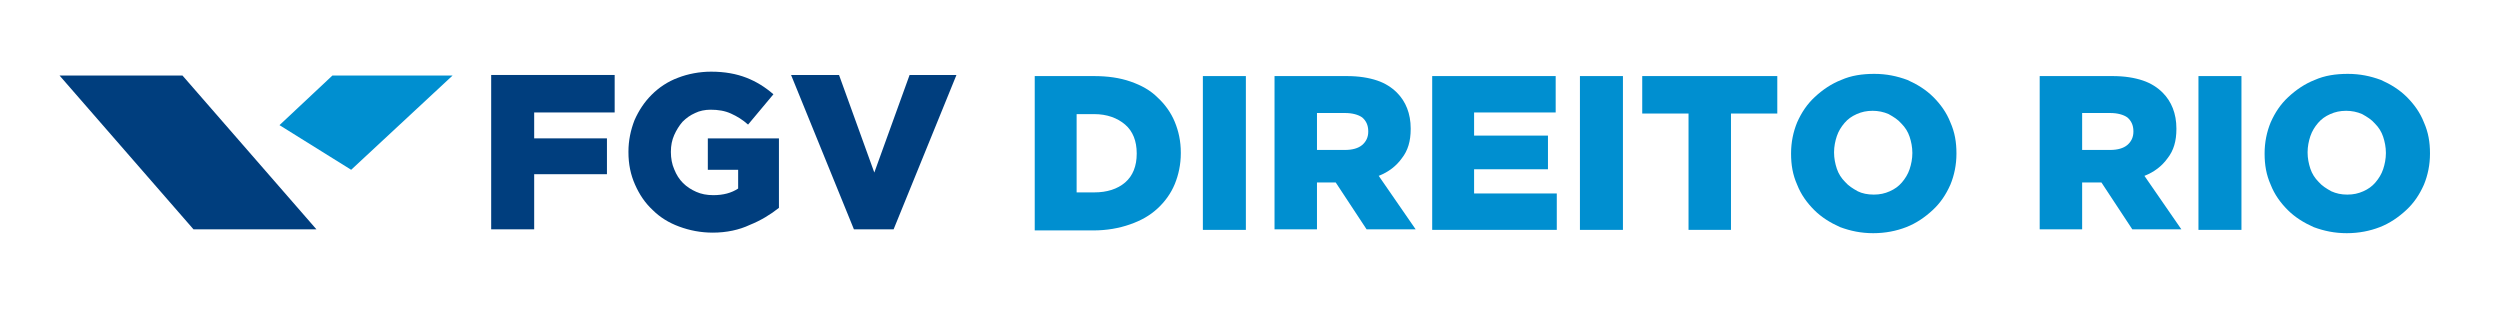 <?xml version="1.0" encoding="UTF-8"?>
<svg xmlns="http://www.w3.org/2000/svg" xmlns:xlink="http://www.w3.org/1999/xlink" version="1.1" id="Layer_1" x="0px" y="0px" viewBox="0 0 453.5 56.7" style="enable-background:new 0 0 453.5 56.7;" xml:space="preserve">
<style type="text/css">
	.st0{fill:#008FD0;}
	.st1{fill:#003E7E;}
	.st2{fill-rule:evenodd;clip-rule:evenodd;fill:#008FD0;}
	.st3{fill-rule:evenodd;clip-rule:evenodd;fill:#003E7E;}
</style>
<switch>
	
	<g>
		<g>
			<path class="st0" d="M187.6,13.8h10.8c2.5,0,4.7,0.3,6.7,1c2,0.7,3.6,1.6,4.9,2.9c1.3,1.2,2.4,2.7,3.1,4.4     c0.7,1.7,1.1,3.5,1.1,5.6v0.1c0,2-0.4,3.9-1.1,5.6c-0.7,1.7-1.8,3.2-3.1,4.4c-1.4,1.3-3,2.2-5,2.9c-2,0.7-4.2,1.1-6.7,1.1h-10.6     V13.8z M198.5,34.9c2.3,0,4.2-0.6,5.6-1.8c1.4-1.2,2.1-3,2.1-5.2v-0.1c0-2.2-0.7-4-2.1-5.2c-1.4-1.2-3.3-1.9-5.6-1.9h-3.2v14.2     H198.5z"></path>
			<path class="st0" d="M218.2,13.8h7.8v27.9h-7.8V13.8z"></path>
			<path class="st0" d="M231.1,13.8h13.2c2.2,0,4,0.3,5.5,0.8c1.5,0.5,2.7,1.3,3.6,2.2c1.6,1.6,2.5,3.8,2.5,6.5v0.1     c0,2.2-0.5,3.9-1.6,5.3c-1,1.4-2.4,2.5-4.2,3.2l6.7,9.7h-8.9l-5.6-8.5h-0.1h-3.3v8.5h-7.7V13.8z M244,27.2c1.3,0,2.4-0.3,3.1-0.9     c0.7-0.6,1.1-1.4,1.1-2.4v-0.1c0-1.1-0.4-1.9-1.1-2.5c-0.7-0.5-1.8-0.8-3.1-0.8h-5.1v6.7H244z"></path>
			<path class="st0" d="M259.8,13.8h22.4v6.6h-14.8v4.2h13.4v6.1h-13.4v4.4h15v6.6h-22.6V13.8z"></path>
			<path class="st0" d="M286.6,13.8h7.8v27.9h-7.8V13.8z"></path>
			<path class="st0" d="M306.3,20.6h-8.4v-6.8h24.5v6.8H314v21.1h-7.7V20.6z"></path>
			<path class="st0" d="M339.8,42.3c-2.2,0-4.1-0.4-6-1.1c-1.8-0.8-3.4-1.8-4.7-3.1c-1.3-1.3-2.4-2.8-3.1-4.6     c-0.8-1.8-1.1-3.6-1.1-5.6v-0.1c0-2,0.4-3.9,1.1-5.6c0.8-1.8,1.8-3.3,3.2-4.6c1.4-1.3,3-2.4,4.8-3.1c1.8-0.8,3.8-1.1,6-1.1     c2.2,0,4.1,0.4,6,1.1c1.8,0.8,3.4,1.8,4.7,3.1c1.3,1.3,2.4,2.8,3.1,4.6c0.8,1.8,1.1,3.6,1.1,5.6v0.1c0,2-0.4,3.9-1.1,5.6     c-0.8,1.8-1.8,3.3-3.2,4.6c-1.4,1.3-3,2.4-4.8,3.1C344,41.9,342,42.3,339.8,42.3z M339.9,35.3c1.1,0,2-0.2,2.9-0.6     c0.9-0.4,1.6-0.9,2.2-1.6c0.6-0.7,1.1-1.5,1.4-2.4c0.3-0.9,0.5-1.9,0.5-2.9v-0.1c0-1-0.2-2-0.5-2.9c-0.3-0.9-0.8-1.7-1.5-2.4     c-0.6-0.7-1.4-1.2-2.3-1.7c-0.9-0.4-1.9-0.6-2.9-0.6c-1.1,0-2,0.2-2.9,0.6c-0.9,0.4-1.6,0.9-2.2,1.6c-0.6,0.7-1.1,1.5-1.4,2.4     c-0.3,0.9-0.5,1.9-0.5,2.9v0.1c0,1,0.2,2,0.5,2.9c0.3,0.9,0.8,1.7,1.5,2.4c0.6,0.7,1.4,1.2,2.3,1.7     C337.8,35.1,338.8,35.3,339.9,35.3z"></path>
			<path class="st0" d="M370,13.8h13.2c2.2,0,4,0.3,5.5,0.8c1.5,0.5,2.7,1.3,3.6,2.2c1.6,1.6,2.5,3.8,2.5,6.5v0.1     c0,2.2-0.5,3.9-1.6,5.3c-1,1.4-2.4,2.5-4.2,3.2l6.7,9.7h-8.9l-5.6-8.5H381h-3.3v8.5H370V13.8z M382.8,27.2c1.3,0,2.4-0.3,3.1-0.9     c0.7-0.6,1.1-1.4,1.1-2.4v-0.1c0-1.1-0.4-1.9-1.1-2.5c-0.7-0.5-1.8-0.8-3.1-0.8h-5.1v6.7H382.8z"></path>
			<path class="st0" d="M398.8,13.8h7.8v27.9h-7.8V13.8z"></path>
			<path class="st0" d="M425.7,42.3c-2.2,0-4.1-0.4-6-1.1c-1.8-0.8-3.4-1.8-4.7-3.1c-1.3-1.3-2.4-2.8-3.1-4.6     c-0.8-1.8-1.1-3.6-1.1-5.6v-0.1c0-2,0.4-3.9,1.1-5.6c0.8-1.8,1.8-3.3,3.2-4.6c1.4-1.3,3-2.4,4.8-3.1c1.8-0.8,3.8-1.1,6-1.1     c2.2,0,4.1,0.4,6,1.1c1.8,0.8,3.4,1.8,4.7,3.1c1.3,1.3,2.4,2.8,3.1,4.6c0.8,1.8,1.1,3.6,1.1,5.6v0.1c0,2-0.4,3.9-1.1,5.6     c-0.8,1.8-1.8,3.3-3.2,4.6c-1.4,1.3-3,2.4-4.8,3.1C429.9,41.9,427.9,42.3,425.7,42.3z M425.8,35.3c1.1,0,2-0.2,2.9-0.6     c0.9-0.4,1.6-0.9,2.2-1.6c0.6-0.7,1.1-1.5,1.4-2.4c0.3-0.9,0.5-1.9,0.5-2.9v-0.1c0-1-0.2-2-0.5-2.9c-0.3-0.9-0.8-1.7-1.5-2.4     c-0.6-0.7-1.4-1.2-2.3-1.7c-0.9-0.4-1.9-0.6-2.9-0.6c-1.1,0-2,0.2-2.9,0.6c-0.9,0.4-1.6,0.9-2.2,1.6c-0.6,0.7-1.1,1.5-1.4,2.4     c-0.3,0.9-0.5,1.9-0.5,2.9v0.1c0,1,0.2,2,0.5,2.9c0.3,0.9,0.8,1.7,1.5,2.4c0.6,0.7,1.4,1.2,2.3,1.7     C423.8,35.1,424.7,35.3,425.8,35.3z"></path>
		</g>
		<g>
			<g>
				<g>
					<path class="st1" d="M89.1,13.6h22.4v6.8H96.9v4.7h13.2v6.5H96.9v10h-7.8V13.6z"></path>
					<path class="st1" d="M129.3,42.2c-2.2,0-4.2-0.4-6.1-1.1c-1.9-0.7-3.5-1.7-4.8-3c-1.4-1.3-2.4-2.8-3.2-4.6       c-0.8-1.8-1.2-3.7-1.2-5.9v-0.1c0-2,0.4-3.9,1.1-5.7c0.8-1.8,1.8-3.3,3.1-4.6c1.3-1.3,2.9-2.4,4.8-3.1c1.8-0.7,3.9-1.1,6-1.1       c2.5,0,4.6,0.4,6.4,1.1c1.8,0.7,3.4,1.7,4.9,3l-4.6,5.5c-1-0.9-2-1.5-3.1-2c-1.1-0.5-2.3-0.7-3.7-0.7c-1,0-2,0.2-2.8,0.6       c-0.9,0.4-1.6,0.9-2.3,1.6c-0.6,0.7-1.1,1.5-1.5,2.4c-0.4,0.9-0.6,1.9-0.6,3v0.1c0,1.1,0.2,2.2,0.6,3.1c0.4,1,0.9,1.8,1.6,2.5       c0.7,0.7,1.5,1.2,2.4,1.6c0.9,0.4,1.9,0.6,3.1,0.6c1.8,0,3.3-0.4,4.5-1.2v-3.4h-5.5v-5.7h12.9v12.6c-1.5,1.2-3.3,2.3-5.3,3.1       C134.1,41.7,131.8,42.2,129.3,42.2z"></path>
					<path class="st1" d="M143.5,13.6h8.7l6.4,17.7l6.4-17.7h8.5l-11.4,28h-7.2L143.5,13.6z"></path>
				</g>
			</g>
			<g>
				<polygon class="st2" points="50.7,22.7 60.3,13.7 82.1,13.7 63.7,30.8     "></polygon>
				<polygon class="st3" points="10.8,13.7 33.1,13.7 57.4,41.6 35.1,41.6     "></polygon>
			</g>
		</g>
	</g>
</switch>

</svg>
